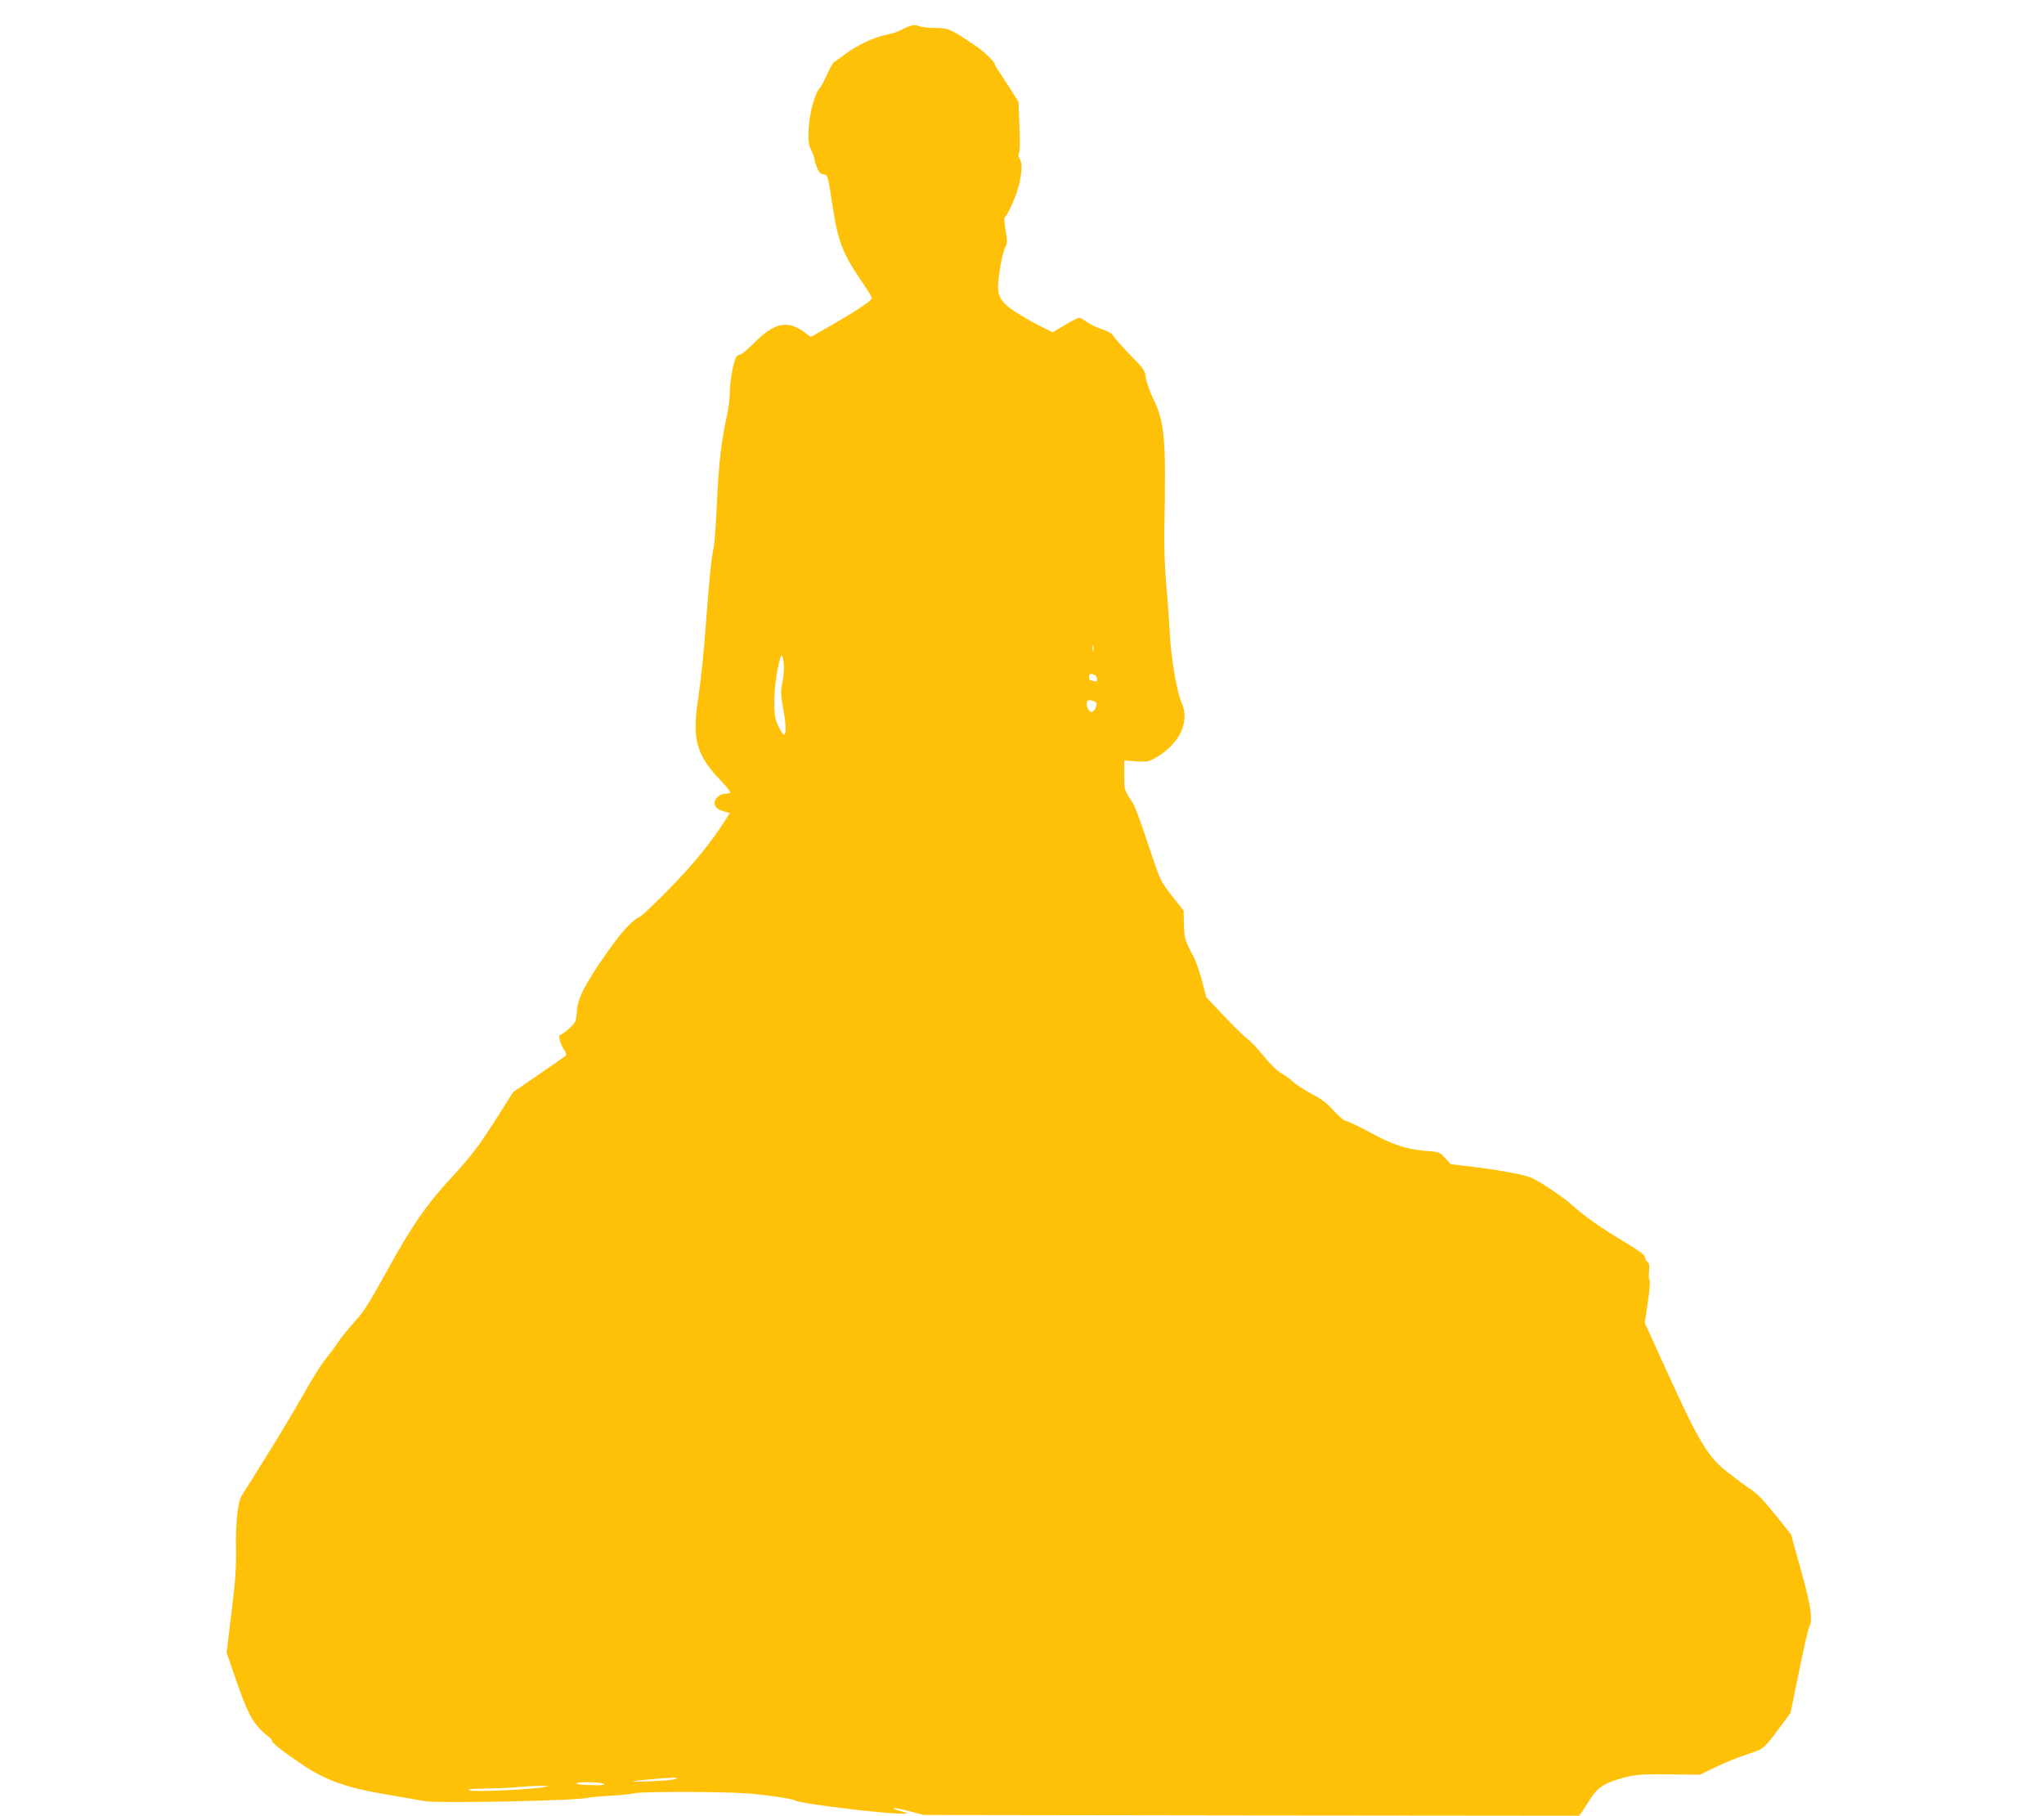 <?xml version="1.0" standalone="no"?>
<!DOCTYPE svg PUBLIC "-//W3C//DTD SVG 20010904//EN"
 "http://www.w3.org/TR/2001/REC-SVG-20010904/DTD/svg10.dtd">
<svg version="1.0" xmlns="http://www.w3.org/2000/svg"
 width="1280pt" height="1137pt" viewBox="0 0 1280 1137"
 preserveAspectRatio="xMidYMid meet">
<g transform="translate(0,1137) scale(0.1,-0.1)"
fill="#ffc107" stroke="none">
<path d="M5705 11209 c-16 -5 -46 -17 -65 -28 -19 -11 -61 -24 -94 -30 -71
-13 -182 -66 -255 -121 -29 -22 -60 -44 -67 -48 -7 -4 -27 -38 -44 -77 -17
-38 -38 -78 -47 -87 -31 -34 -64 -158 -69 -255 -3 -80 -1 -99 16 -133 11 -22
20 -46 20 -54 0 -9 7 -33 16 -55 12 -30 22 -41 42 -43 26 -3 26 -5 53 -181 37
-243 61 -307 191 -498 32 -47 58 -90 58 -96 0 -15 -98 -80 -249 -167 l-134
-76 -46 34 c-103 73 -184 54 -308 -71 -40 -40 -79 -73 -87 -73 -7 0 -18 -6
-24 -13 -17 -20 -42 -155 -42 -227 0 -36 -7 -94 -15 -130 -35 -149 -55 -317
-65 -550 -6 -135 -15 -263 -20 -285 -16 -71 -29 -203 -50 -490 -11 -154 -32
-354 -46 -445 -42 -273 -17 -366 149 -538 31 -33 53 -62 50 -66 -3 -3 -18 -6
-33 -6 -15 0 -36 -10 -49 -23 -32 -35 -16 -72 39 -87 l40 -11 -36 -57 c-85
-132 -187 -257 -338 -413 -89 -91 -173 -171 -187 -178 -52 -24 -120 -99 -215
-236 -134 -192 -177 -277 -182 -360 -4 -61 -6 -67 -48 -105 -24 -22 -49 -40
-55 -40 -16 0 -1 -59 23 -93 11 -16 16 -32 12 -37 -5 -4 -82 -58 -170 -118
l-161 -111 -99 -156 c-113 -179 -167 -250 -297 -390 -145 -156 -242 -297 -392
-570 -111 -201 -150 -264 -203 -320 -35 -38 -83 -97 -105 -130 -22 -33 -59
-82 -82 -110 -23 -27 -86 -129 -140 -225 -54 -96 -161 -274 -237 -395 -76
-121 -142 -227 -147 -235 -22 -38 -36 -172 -33 -318 2 -123 -3 -202 -28 -407
l-31 -254 55 -159 c78 -229 114 -293 203 -363 18 -15 30 -28 28 -31 -8 -8 72
-70 190 -149 138 -93 273 -142 482 -178 136 -24 241 -42 278 -49 92 -16 1001
3 1034 22 3 2 61 7 128 11 68 3 137 11 155 16 41 11 552 11 708 -1 117 -9 281
-33 299 -44 38 -24 682 -98 699 -81 2 2 -17 10 -44 16 -27 7 -43 14 -37 16 6
2 51 -6 100 -19 l88 -23 2052 -3 2052 -2 16 22 c9 13 34 51 55 85 45 72 93
102 218 134 66 17 105 20 272 18 l195 -2 100 48 c55 27 144 63 197 80 107 35
100 29 216 185 l55 75 52 255 c29 141 57 265 63 277 26 47 14 132 -50 361
l-62 223 -97 122 c-68 86 -114 133 -155 161 -33 21 -97 69 -143 105 -123 95
-179 187 -368 601 l-153 336 19 129 c11 73 16 134 11 139 -5 5 -6 30 -3 55 4
36 1 50 -11 60 -9 7 -16 22 -16 31 0 13 -44 44 -143 103 -139 83 -234 150
-326 233 -25 22 -90 68 -144 103 -92 59 -105 64 -215 86 -64 13 -178 30 -252
39 l-135 16 -35 38 c-35 38 -36 39 -128 46 -118 10 -200 37 -354 121 -67 36
-129 65 -139 65 -10 0 -44 29 -76 64 -42 47 -79 75 -138 106 -44 23 -96 56
-115 74 -19 18 -54 44 -77 56 -26 15 -69 56 -110 108 -38 46 -83 95 -102 107
-18 13 -84 77 -145 142 l-112 118 -27 105 c-16 58 -39 125 -53 150 -54 100
-58 114 -60 202 l-2 86 -72 91 c-69 88 -74 98 -130 264 -94 281 -102 300 -137
352 -31 47 -33 54 -33 142 l0 91 74 -5 c68 -5 78 -4 123 22 149 85 216 226
163 343 -30 66 -67 282 -74 432 -4 74 -14 214 -23 310 -9 108 -14 240 -12 345
12 568 3 671 -70 820 -21 44 -42 102 -45 129 -6 47 -13 57 -100 145 -51 53
-98 106 -104 118 -7 13 -34 29 -73 42 -34 11 -76 32 -95 46 -18 14 -39 25 -46
25 -8 0 -48 -20 -90 -46 l-77 -45 -63 32 c-83 41 -176 97 -213 127 -47 38 -65
72 -65 122 0 68 26 213 44 249 15 28 15 39 3 111 -8 44 -10 80 -5 80 11 0 65
116 83 180 24 81 29 157 12 183 -10 16 -12 28 -6 38 6 8 7 74 3 168 l-6 154
-45 71 c-25 39 -58 90 -74 113 -16 23 -29 44 -29 48 0 18 -69 84 -129 124
-153 102 -159 104 -246 106 -44 0 -89 6 -100 12 -12 6 -32 7 -50 2z m1142
-3916 c-3 -10 -5 -2 -5 17 0 19 2 27 5 18 2 -10 2 -26 0 -35z m-1938 -102 c1
-25 -4 -71 -11 -103 -10 -48 -9 -72 5 -146 19 -99 22 -172 7 -172 -11 0 -44
63 -54 102 -17 73 -5 248 26 363 9 34 12 37 19 20 4 -11 8 -40 8 -64z m1945
-47 c9 -3 16 -15 16 -26 0 -14 -5 -18 -16 -14 -9 3 -20 6 -25 6 -5 0 -9 9 -9
20 0 21 8 24 34 14z m9 -173 c14 -13 -12 -63 -30 -59 -18 3 -33 43 -25 66 4
12 38 8 55 -7z m-2638 -6742 c-16 -5 -86 -11 -155 -13 -69 -3 -116 -3 -105 0
29 6 192 21 245 22 42 0 43 0 15 -9z m-445 -29 c11 -8 -12 -10 -77 -8 -51 1
-93 5 -93 10 0 12 152 10 170 -2z m-377 -21 c-77 -15 -437 -31 -463 -20 -19 7
5 10 95 11 66 1 158 5 205 9 47 5 112 8 145 8 59 1 59 1 18 -8z"/>
</g>
</svg>

